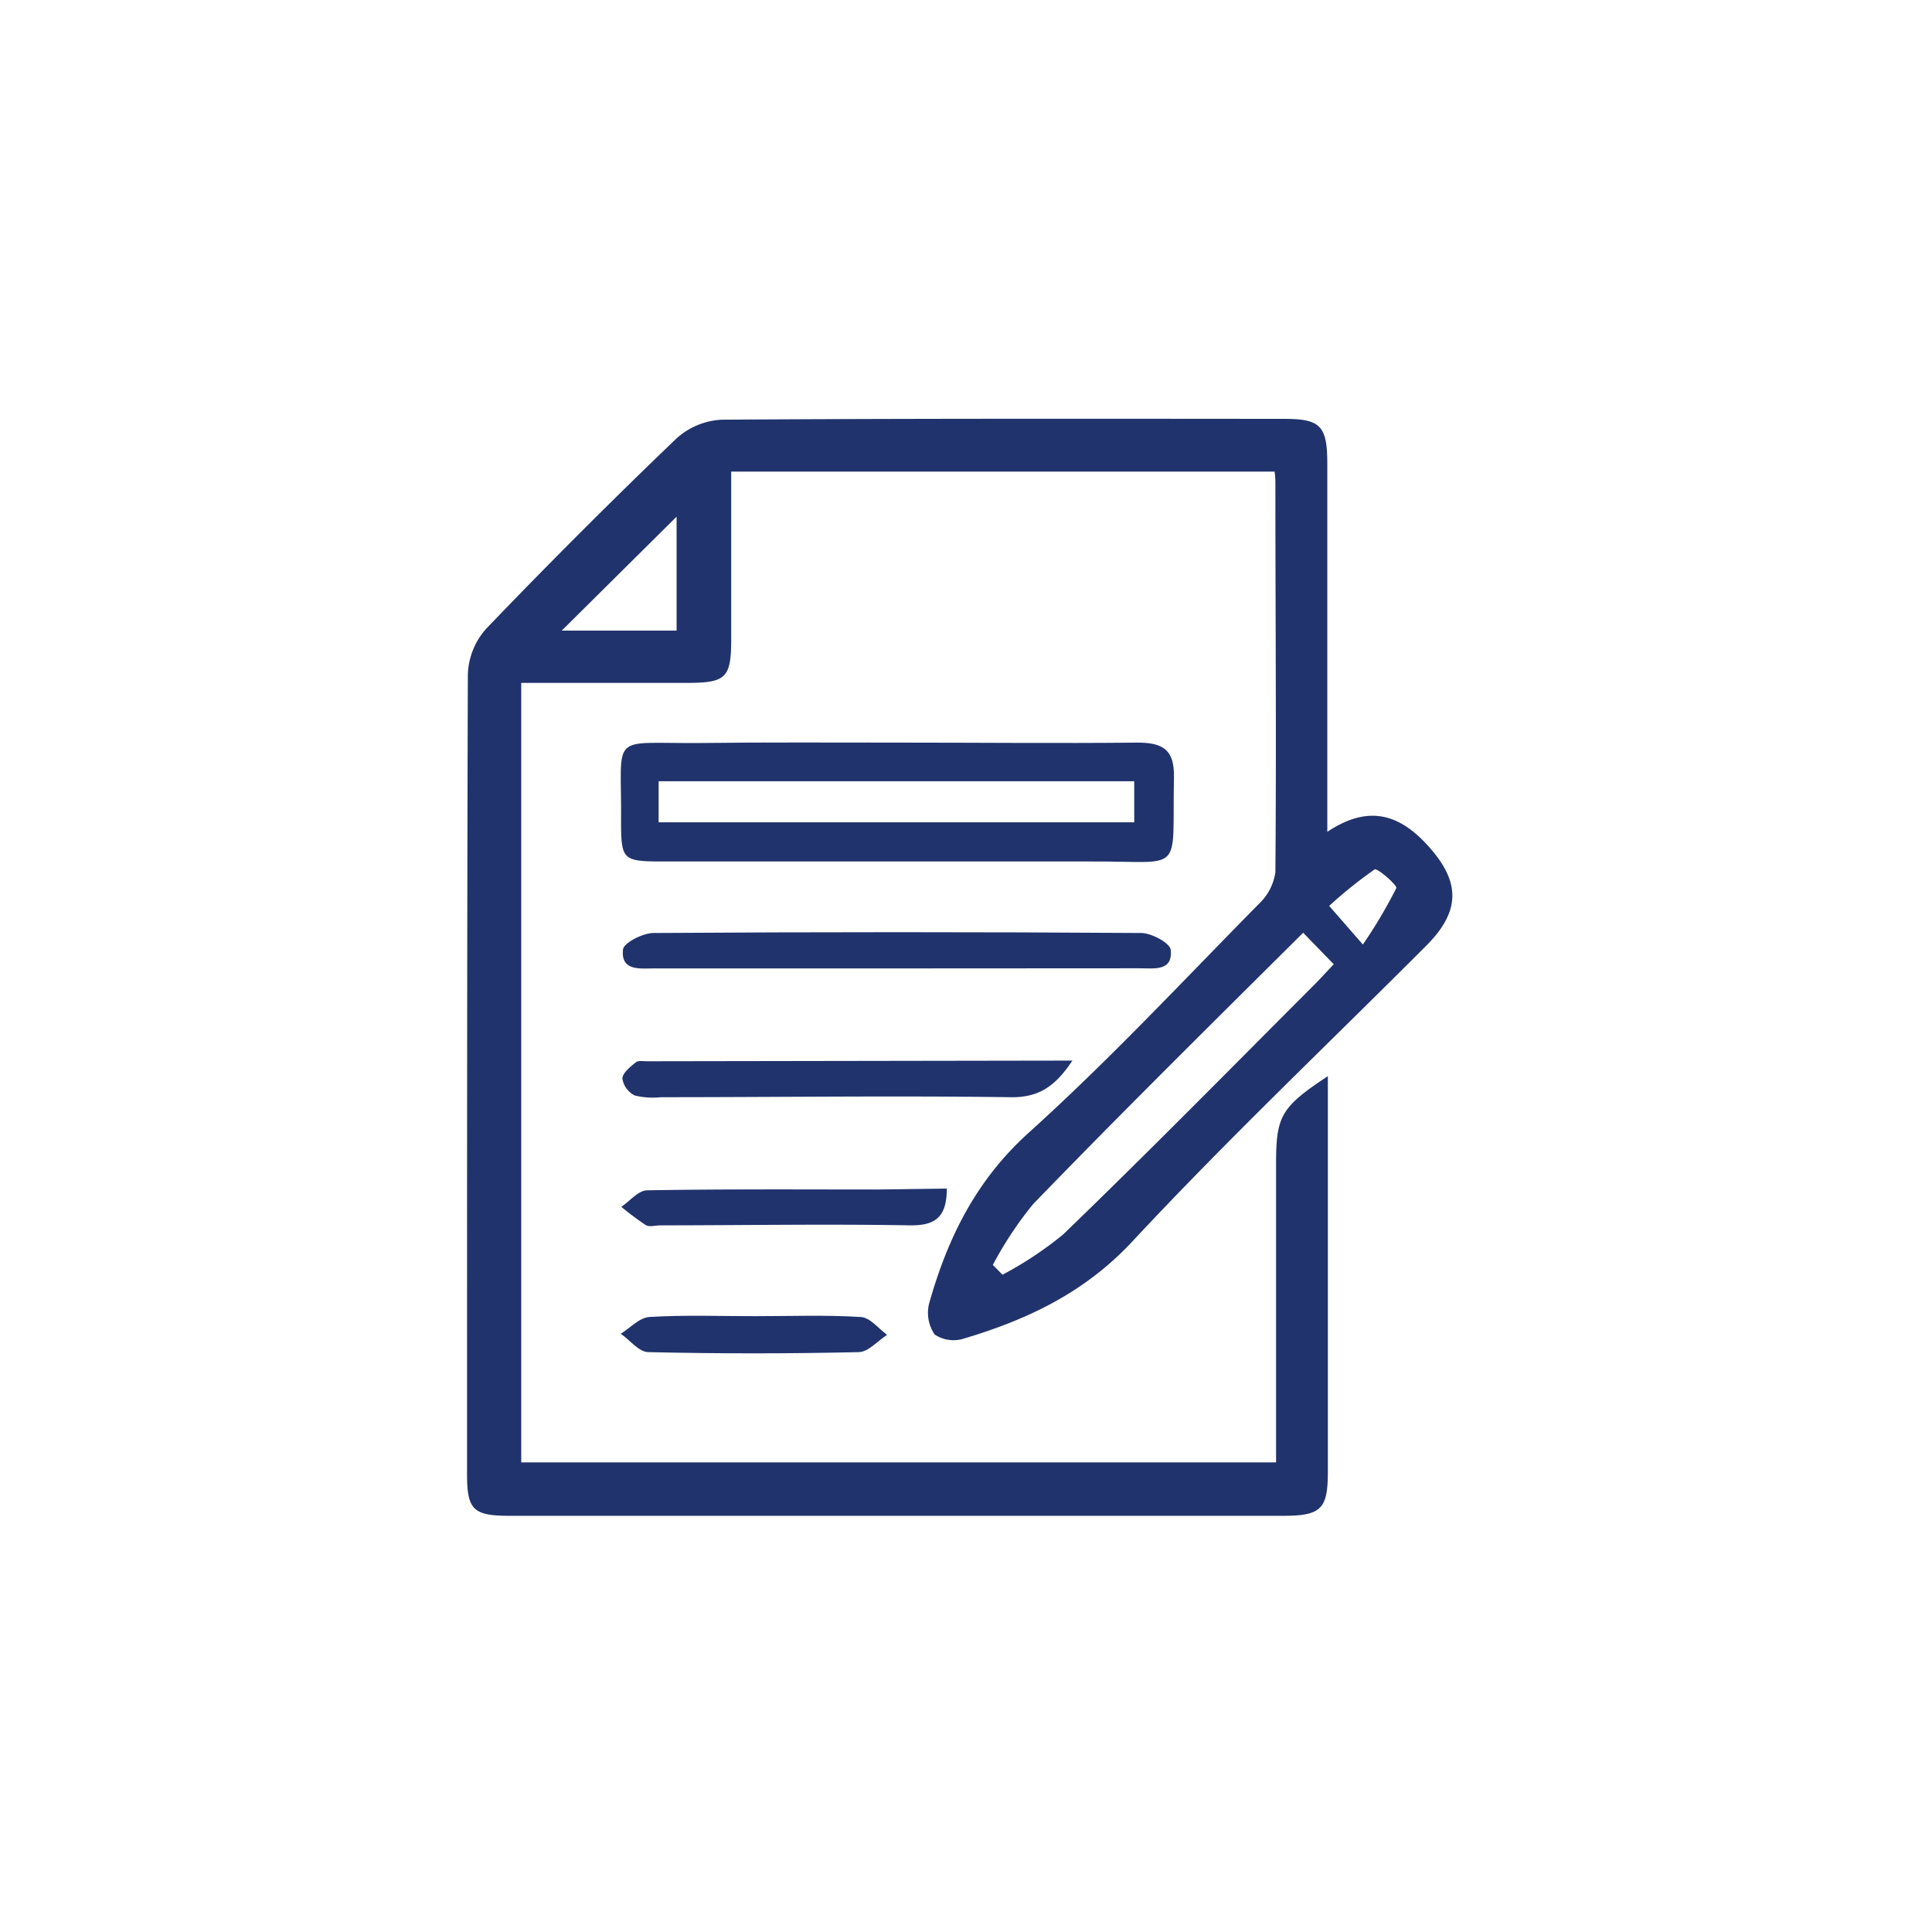 <?xml version="1.0" encoding="UTF-8"?> <svg xmlns="http://www.w3.org/2000/svg" id="Layer_1" data-name="Layer 1" viewBox="0 0 144 144"><defs><style>.cls-1{fill:#20336c;}</style></defs><path class="cls-1" d="M95,35.15H54.5c0,4.22,0,8.34,0,12.46,0,2.91-.37,3.28-3.26,3.29-4.07,0-8.13,0-12.39,0V109H95.11V86.78c0-3.61.36-4.25,3.86-6.57V82q0,13.86,0,27.71c0,2.77-.51,3.27-3.34,3.27H38c-2.75,0-3.19-.45-3.19-3.14,0-19.85,0-39.7.06-59.55a5.38,5.38,0,0,1,1.35-3.41q6.95-7.25,14.19-14.19a5.43,5.43,0,0,1,3.41-1.41c14-.09,27.92-.07,41.88-.06,2.74,0,3.23.52,3.23,3.38q0,12.33,0,24.65V62c3-2,5.3-1.38,7.47,1,2.42,2.65,2.51,4.82,0,7.39-7.34,7.36-14.9,14.52-22,22.14-3.57,3.83-7.83,5.83-12.59,7.25a2.53,2.53,0,0,1-2.14-.31,2.85,2.85,0,0,1-.42-2.31c1.37-4.86,3.48-9.17,7.41-12.72,6-5.41,11.5-11.32,17.17-17.07A4,4,0,0,0,95.06,65c.08-9.67,0-19.34,0-29A6,6,0,0,0,95,35.15Zm2.13,34.37C90.24,76.37,83.53,83,77,89.75a27.41,27.41,0,0,0-3,4.53l.72.73a27.05,27.05,0,0,0,4.52-3C85.47,86,91.59,79.78,97.74,73.62c.55-.54,1.06-1.11,1.67-1.75ZM41.87,47h8.56V38.51Zm59.71,23.4a36.48,36.48,0,0,0,2.49-4.2c.1-.21-1.42-1.52-1.61-1.4a32.8,32.8,0,0,0-3.39,2.72Z"></path><path class="cls-1" d="M66.93,55.35c5.95,0,11.9.06,17.85,0,1.93,0,2.76.55,2.72,2.59-.15,7.35.85,6.23-6.21,6.27-10.67,0-21.34,0-32,0-2.85,0-3-.16-3-2.92.07-6.77-1-5.86,5.85-5.91C57.05,55.32,62,55.35,66.93,55.35ZM49.09,61.29H84.54V58.23H49.09Z"></path><path class="cls-1" d="M66.85,72.18H48.77c-1.05,0-2.49.22-2.34-1.38,0-.5,1.46-1.25,2.26-1.26q18.18-.12,36.36,0c.78,0,2.16.75,2.21,1.26.17,1.64-1.3,1.36-2.34,1.37Z"></path><path class="cls-1" d="M79.93,79.05c-1.26,1.9-2.49,2.76-4.59,2.73-8.7-.12-17.4,0-26.1,0a5.57,5.57,0,0,1-1.93-.13,1.71,1.71,0,0,1-.92-1.25c0-.42.58-.88,1-1.22.18-.15.56-.08.85-.08Z"></path><path class="cls-1" d="M70.57,88.59c0,2.2-.92,2.78-2.84,2.74-6.16-.11-12.33,0-18.49,0-.37,0-.81.13-1.08,0a21.65,21.65,0,0,1-1.85-1.38c.64-.43,1.27-1.22,1.91-1.23,5.73-.1,11.46-.06,17.19-.06Z"></path><path class="cls-1" d="M56.28,98.1c2.62,0,5.23-.1,7.84.06.7,0,1.36.87,2,1.33-.7.45-1.4,1.28-2.12,1.29q-7.85.18-15.67,0c-.7,0-1.37-.89-2.06-1.37.71-.44,1.4-1.21,2.14-1.25C51.05,98,53.67,98.1,56.28,98.1Z"></path></svg> 